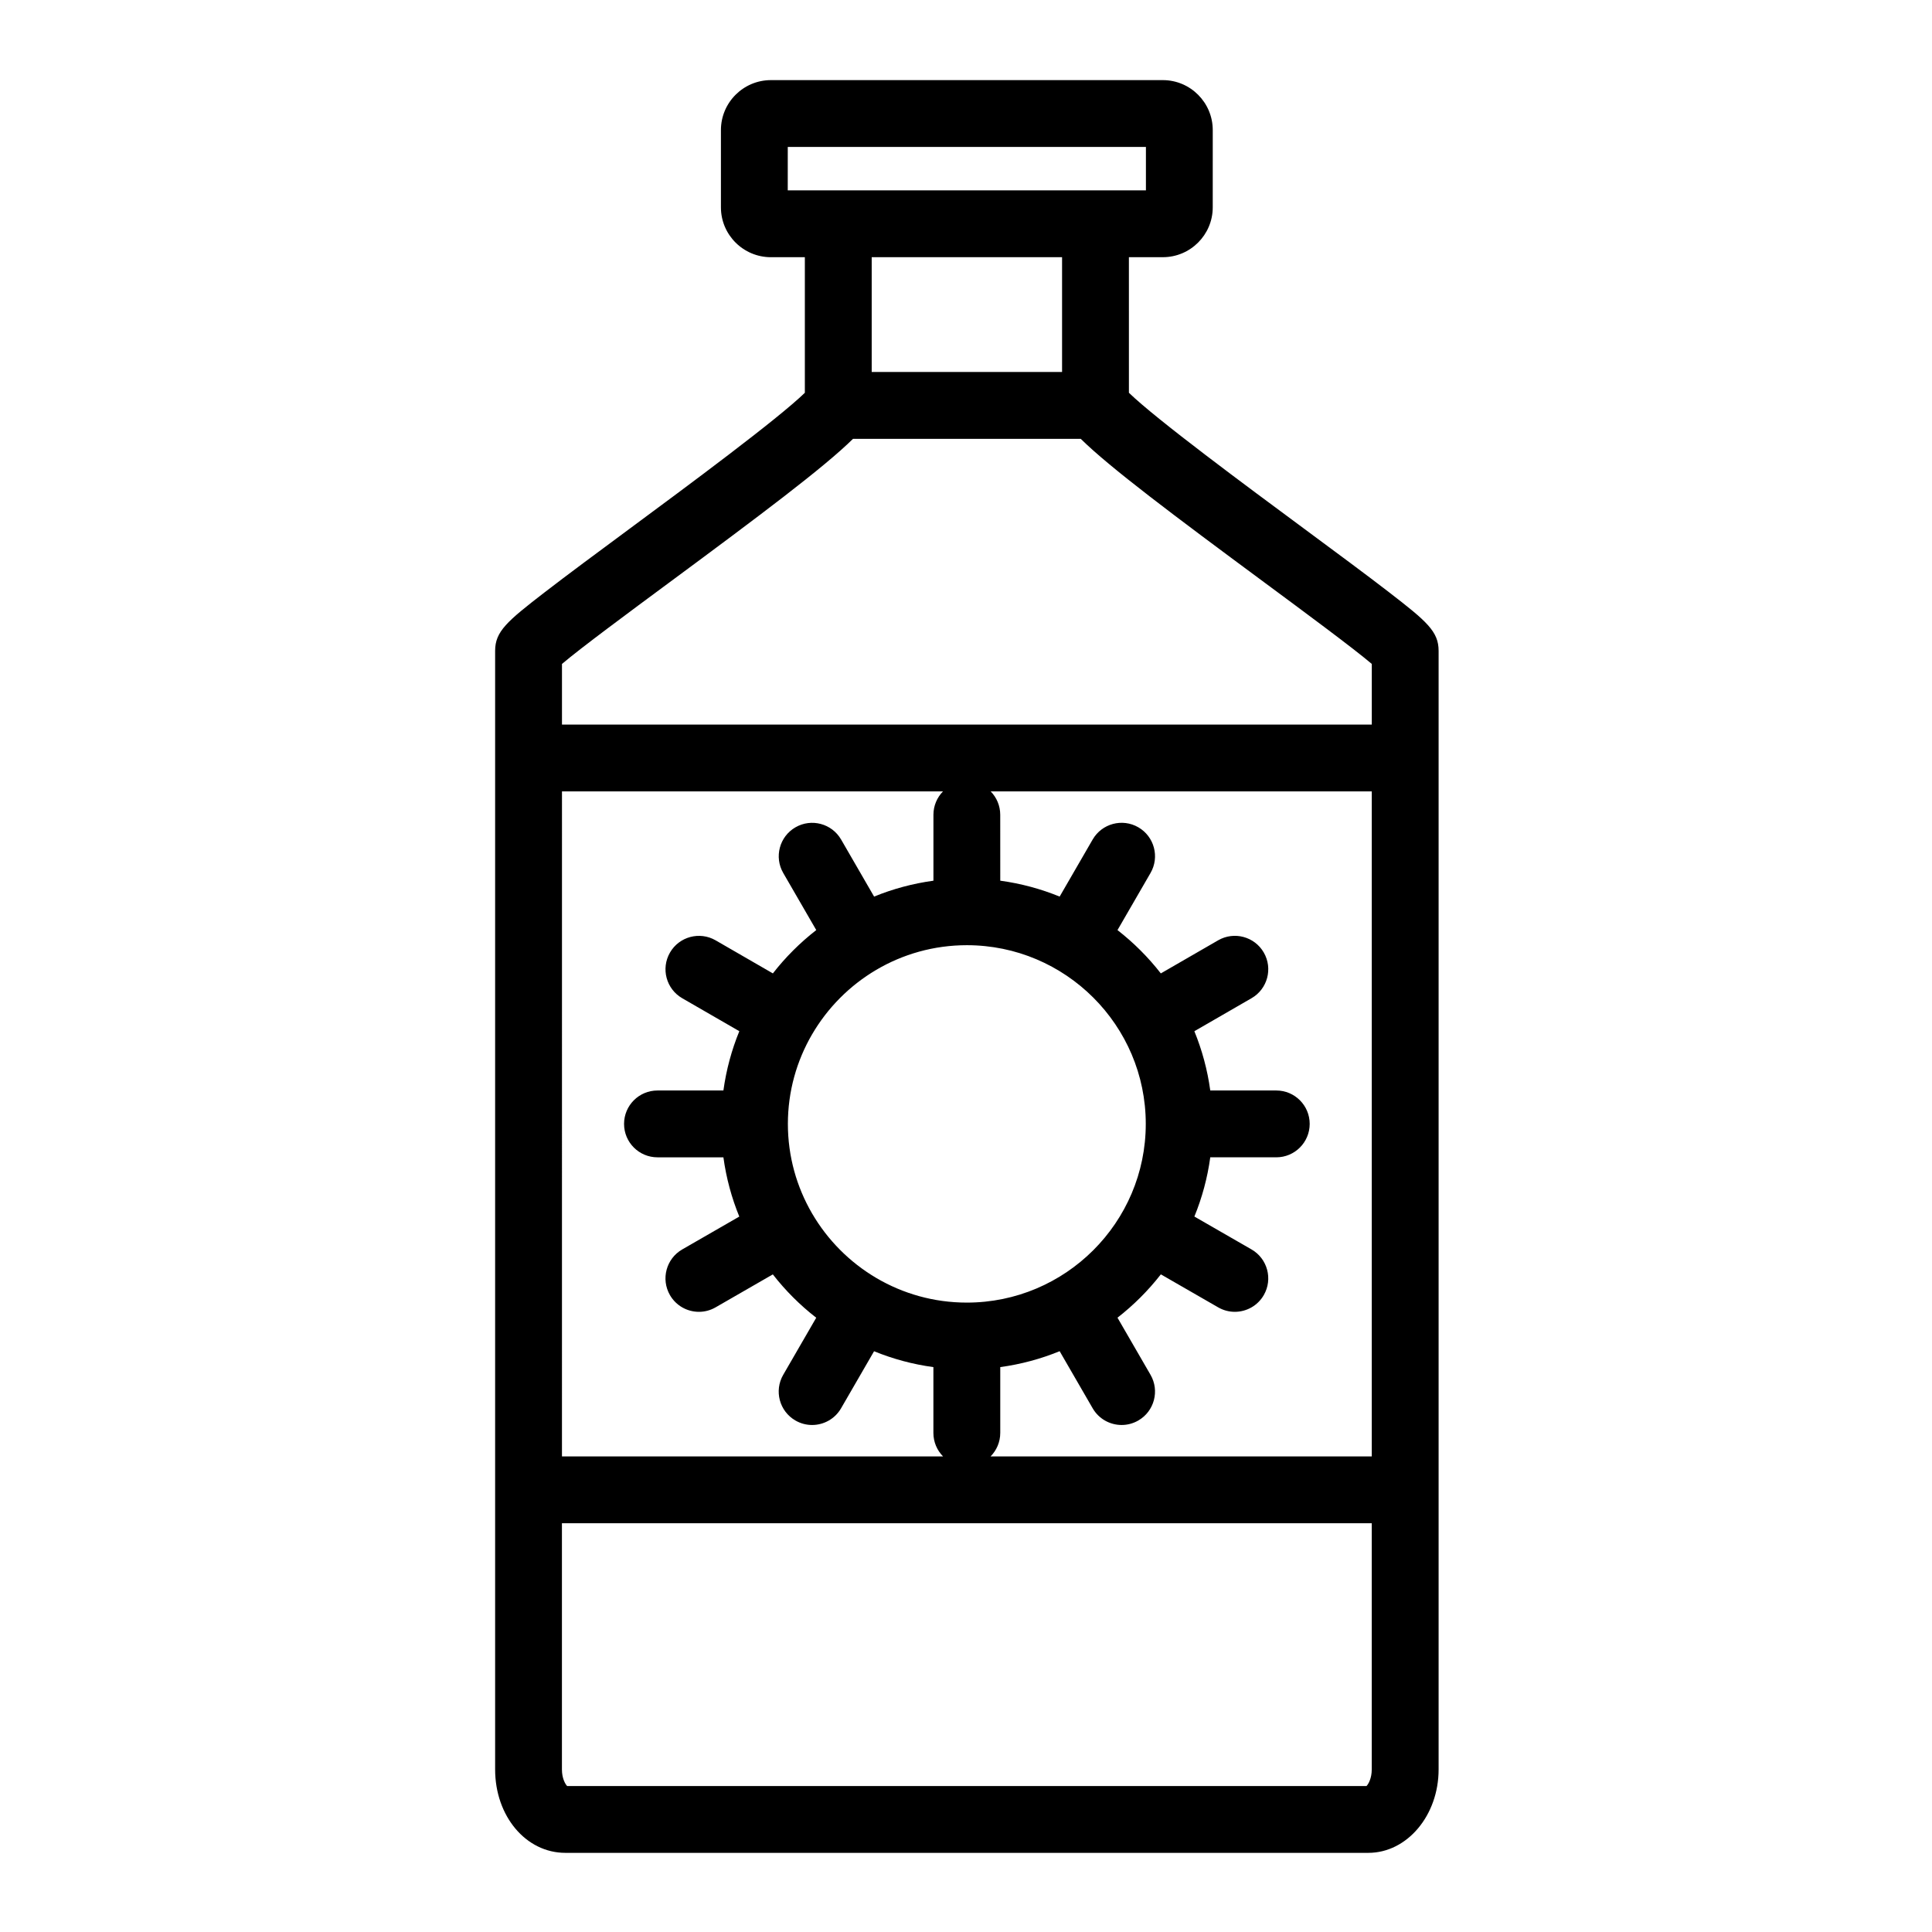<?xml version="1.0" encoding="UTF-8"?>
<!-- Uploaded to: ICON Repo, www.iconrepo.com, Generator: ICON Repo Mixer Tools -->
<svg fill="#000000" width="800px" height="800px" version="1.1" viewBox="144 144 512 512" xmlns="http://www.w3.org/2000/svg">
 <path d="m512.15 300.98c-5.977-4.613-14.113-10.633-22.727-17.004-14.988-11.086-39.094-28.918-46.25-35.891l-0.004-35.926h8.988c7.297 0 13.23-5.926 13.23-13.211l0.004-20.469c0-7.305-5.934-13.246-13.23-13.246h-103.86c-7.305 0-13.25 5.941-13.25 13.246v20.473c0 7.285 5.945 13.211 13.25 13.211h8.992v35.926c-7.156 6.973-31.262 24.805-46.25 35.891-8.613 6.371-16.75 12.391-22.727 17.004-9.953 7.684-13.102 10.359-13.102 15.488v296.45c0 12.391 8.172 22.102 18.602 22.102h212.81c10.266 0 18.621-9.914 18.621-22.102v-296.45c0-5.133-3.148-7.809-13.102-15.492zm-219.22 52.75h100.97c-1.562 1.598-2.531 3.781-2.531 6.191v17.473c-5.488 0.75-10.758 2.18-15.723 4.211l-8.746-15.125c-2.449-4.234-7.867-5.68-12.102-3.231-4.234 2.449-5.68 7.867-3.231 12.102l8.75 15.129c-4.293 3.336-8.156 7.191-11.496 11.48l-15.172-8.762c-4.234-2.445-9.652-0.992-12.098 3.242-2.445 4.234-0.996 9.652 3.242 12.098l15.137 8.738c-2.035 4.965-3.465 10.23-4.219 15.715h-17.473c-4.891 0-8.855 3.965-8.855 8.855s3.965 8.855 8.855 8.855h17.473c0.75 5.481 2.18 10.742 4.211 15.703l-15.125 8.707c-4.238 2.441-5.695 7.856-3.258 12.094 1.641 2.848 4.617 4.441 7.684 4.441 1.5 0 3.019-0.383 4.41-1.184l15.176-8.738c3.34 4.289 7.207 8.152 11.5 11.488l-8.75 15.129c-2.449 4.234-1.004 9.652 3.231 12.102 1.395 0.809 2.922 1.191 4.426 1.191 3.059 0 6.031-1.586 7.676-4.422l8.746-15.121c4.965 2.031 10.238 3.461 15.723 4.207v17.438c0 2.43 0.98 4.633 2.566 6.231h-101zm154.71 88.117c0 26.113-21.273 47.355-47.422 47.355-17.5 0-32.805-9.523-41.023-23.648-0.004-0.008-0.008-0.016-0.012-0.02-0.004-0.008-0.008-0.016-0.012-0.02-4.043-6.969-6.375-15.051-6.375-23.668 0-8.621 2.332-16.707 6.379-23.676 0-0.004 0.004-0.004 0.004-0.004 0-0.004 0-0.004 0.004-0.004 8.215-14.137 23.527-23.676 41.035-23.676 26.148 0 47.422 21.246 47.422 47.359zm-38.562 81.887v-17.438c5.492-0.75 10.77-2.18 15.738-4.215l8.75 15.129c1.641 2.84 4.617 4.426 7.676 4.426 1.504 0 3.031-0.383 4.426-1.191 4.234-2.449 5.68-7.867 3.234-12.102l-8.758-15.141c4.293-3.336 8.152-7.195 11.492-11.484l15.191 8.746c1.391 0.801 2.91 1.184 4.41 1.184 3.062 0 6.047-1.594 7.684-4.441 2.438-4.238 0.98-9.652-3.258-12.094l-15.141-8.715c2.031-4.957 3.461-10.219 4.211-15.695h17.492c4.891 0 8.855-3.965 8.855-8.855s-3.965-8.855-8.855-8.855h-17.492c-0.75-5.481-2.184-10.746-4.215-15.707l15.156-8.75c4.234-2.445 5.688-7.859 3.242-12.098-2.445-4.234-7.859-5.688-12.098-3.242l-15.188 8.77c-3.336-4.285-7.195-8.141-11.484-11.477l8.758-15.141c2.449-4.234 1-9.652-3.234-12.102-4.234-2.449-9.652-1-12.102 3.234l-8.75 15.129c-4.973-2.031-10.246-3.465-15.738-4.215l-0.008-17.469c0-2.41-0.969-4.598-2.531-6.191l100.99-0.004v176.24h-101.02c1.586-1.602 2.566-3.801 2.566-6.234zm-56.312-340.79h94.914v11.504h-13.348-0.02-68.164-0.02-13.367zm72.691 29.215v30.422h-50.449v-30.422zm-103.88 86.055c23.734-17.555 40.828-30.363 48.48-37.918h60.352c7.652 7.559 24.742 20.363 48.48 37.922 10.734 7.938 23.723 17.547 28.648 21.73v16.074h-214.61v-16.07c4.922-4.188 17.914-13.797 28.648-21.738zm184.57 319.1h-211.86c-0.48-0.5-1.371-2.027-1.371-4.387v-65.246h214.61v65.246c0 2.363-0.898 3.891-1.383 4.387z"/>
</svg>